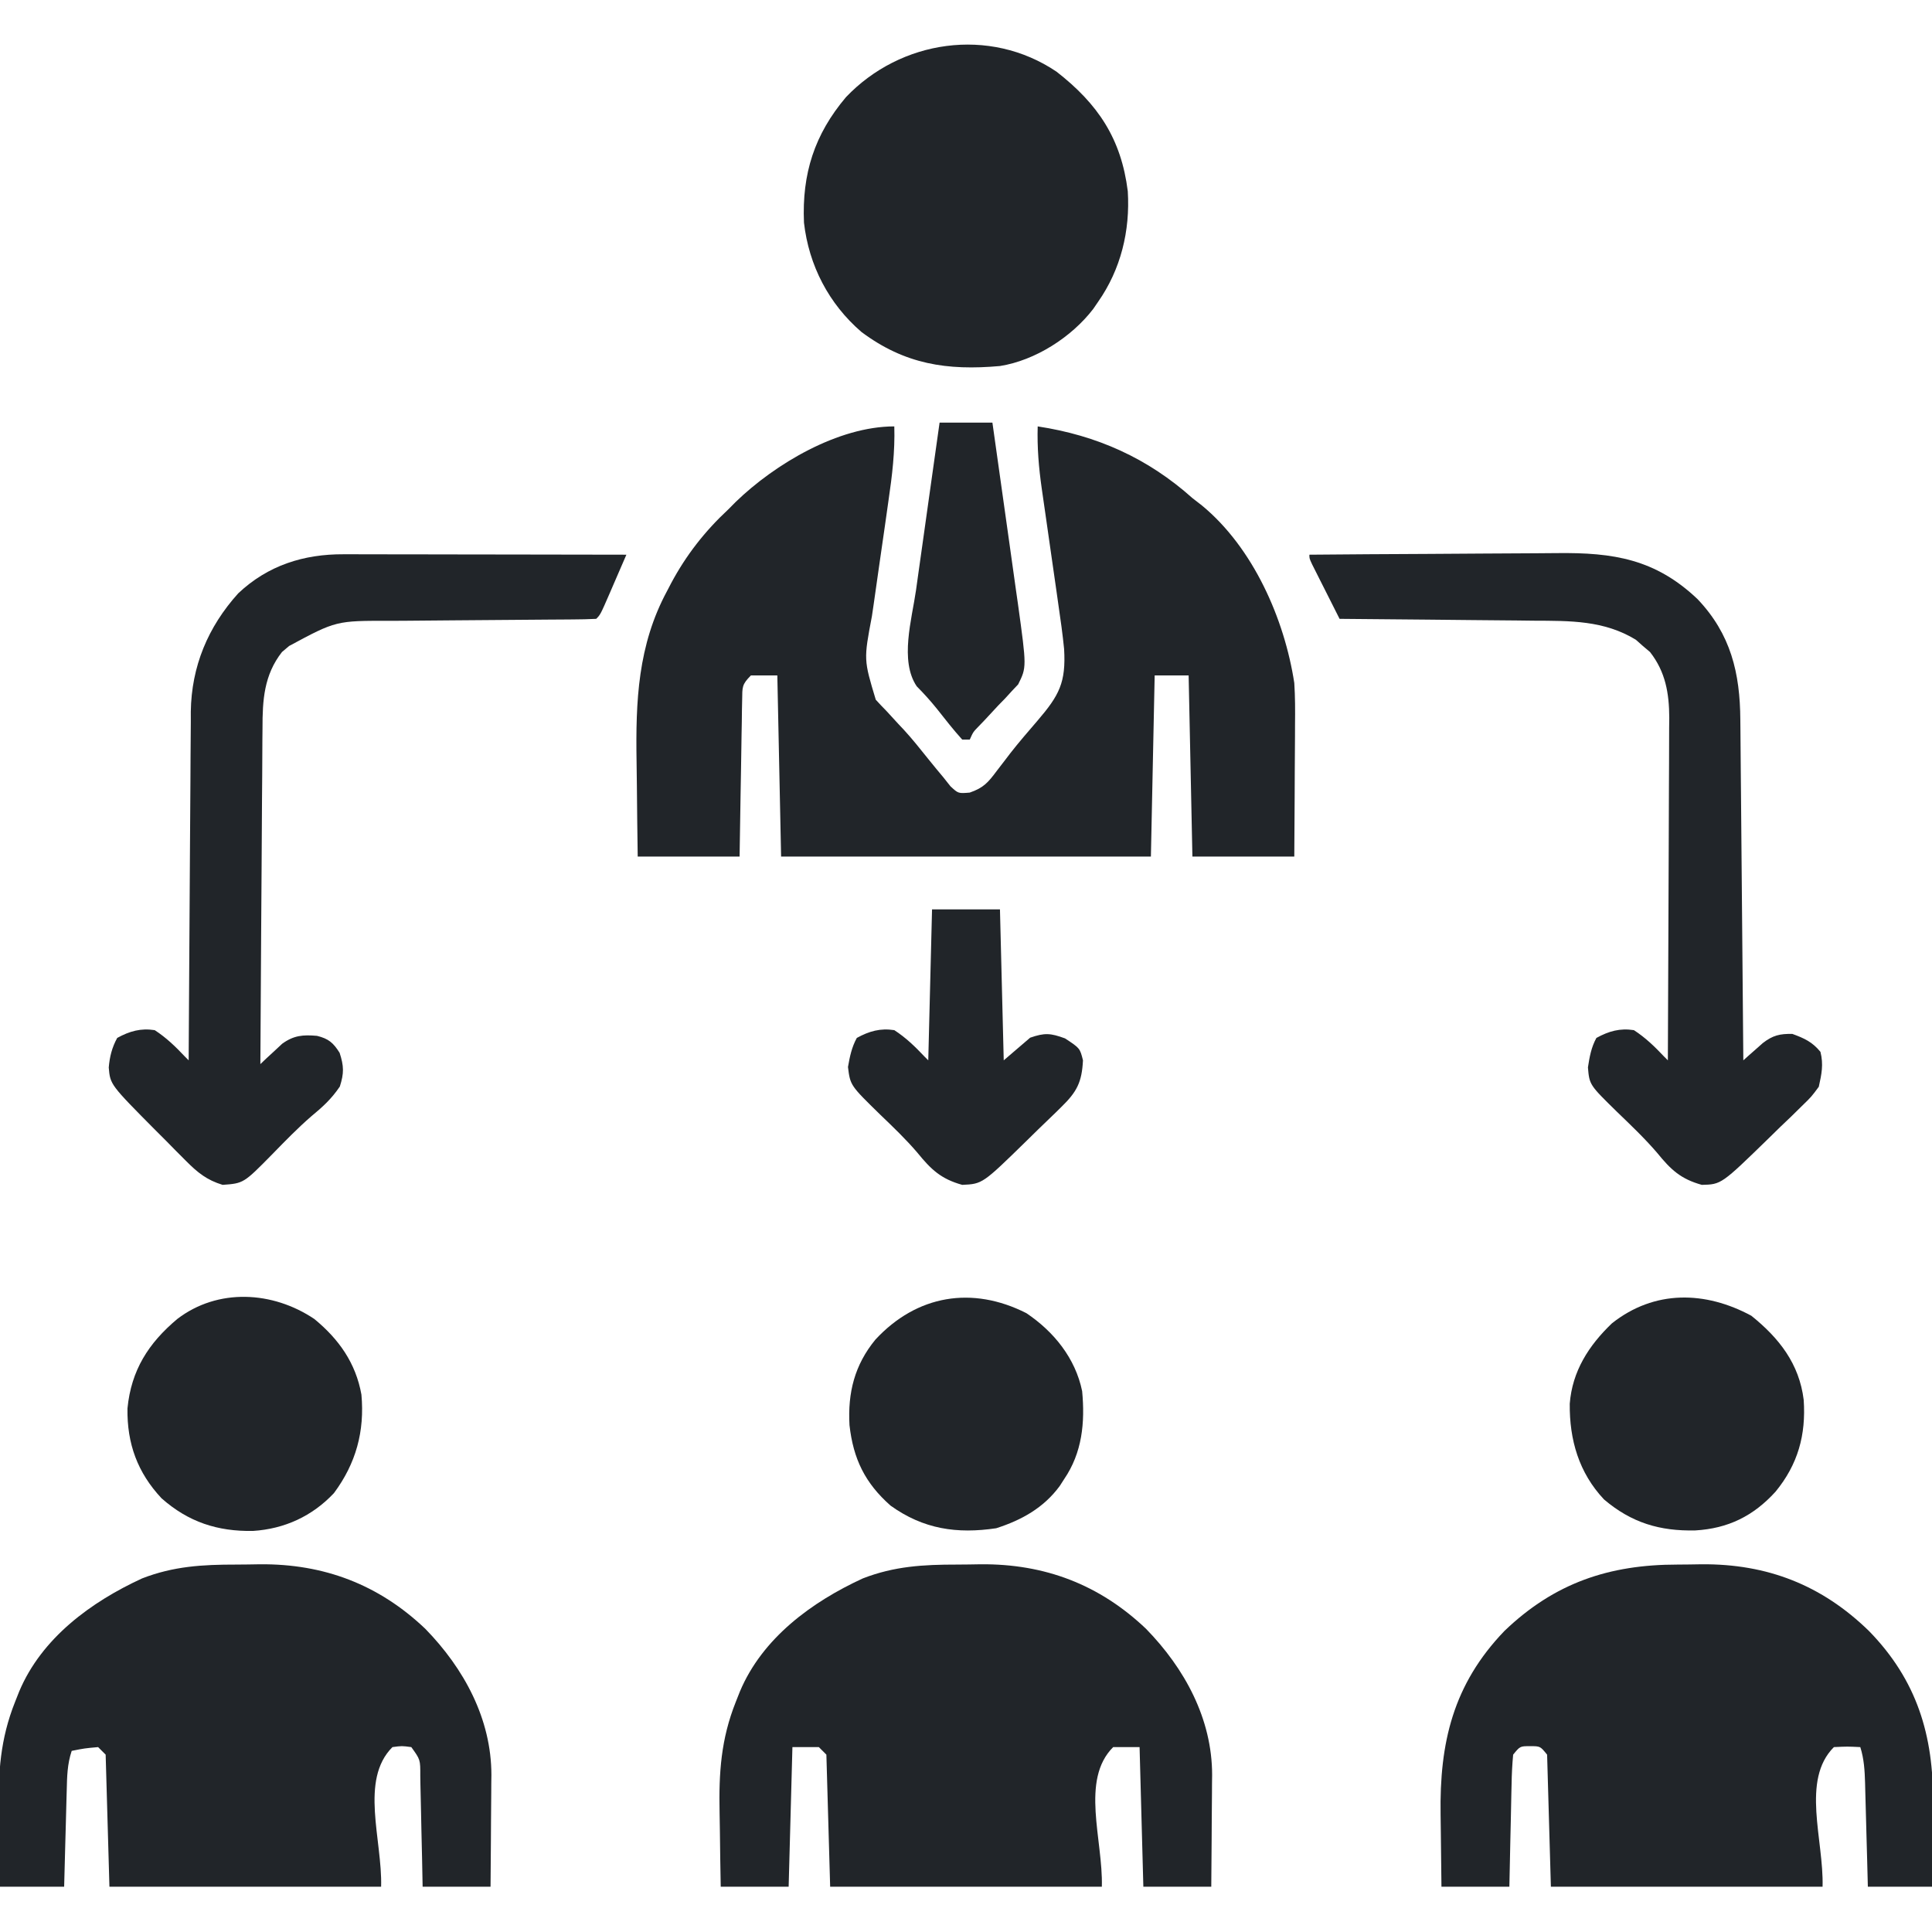 <svg version="1.1" xmlns="http://www.w3.org/2000/svg" width="512px" height="512px" transform="rotate(0) scale(1, 1)">
<path d="M0 0 C0.195 6.67 -0.563 12.992 -1.531 19.586 C-1.85 21.839 -2.169 24.091 -2.488 26.344 C-2.993 29.861 -3.501 33.379 -4.009 36.896 C-4.502 40.312 -4.985 43.73 -5.469 47.148 C-5.622 48.187 -5.775 49.226 -5.933 50.296 C-8.116 61.809 -8.116 61.809 -4.91 72.434 C-3.985 73.457 -3.034 74.458 -2.062 75.438 C-1.051 76.538 -0.041 77.64 0.969 78.742 C1.478 79.283 1.987 79.824 2.512 80.382 C4.779 82.847 6.845 85.447 8.938 88.062 C10.273 89.723 11.626 91.371 13 93 C13.62 93.782 14.24 94.565 14.879 95.371 C16.949 97.296 16.949 97.296 19.988 97.047 C23.689 95.76 24.855 94.372 27.188 91.25 C27.945 90.265 28.703 89.28 29.484 88.266 C29.886 87.738 30.287 87.21 30.701 86.666 C33.016 83.696 35.485 80.857 37.938 78 C43.73 71.243 45.511 67.875 45 59 C44.605 55.031 44.05 51.094 43.469 47.148 C43.313 46.05 43.158 44.951 42.998 43.819 C42.505 40.336 42.004 36.856 41.5 33.375 C40.997 29.887 40.496 26.399 40.002 22.91 C39.696 20.748 39.384 18.586 39.067 16.426 C38.281 10.885 37.837 5.596 38 0 C53.673 2.384 67.155 8.402 79 19 C79.834 19.647 80.668 20.294 81.527 20.961 C95.097 32.151 103.39 50.985 106 68 C106.243 71.684 106.235 75.348 106.195 79.039 C106.192 80.046 106.19 81.053 106.187 82.09 C106.176 85.269 106.151 88.447 106.125 91.625 C106.115 93.796 106.106 95.966 106.098 98.137 C106.077 103.425 106.038 108.712 106 114 C97.09 114 88.18 114 79 114 C78.67 98.16 78.34 82.32 78 66 C75.03 66 72.06 66 69 66 C68.67 81.84 68.34 97.68 68 114 C35.66 114 3.32 114 -30 114 C-30.33 98.16 -30.66 82.32 -31 66 C-33.31 66 -35.62 66 -38 66 C-40.438 68.438 -40.264 69.103 -40.319 72.45 C-40.339 73.371 -40.359 74.291 -40.379 75.24 C-40.396 76.734 -40.396 76.734 -40.414 78.258 C-40.433 79.276 -40.453 80.294 -40.473 81.343 C-40.533 84.604 -40.579 87.864 -40.625 91.125 C-40.663 93.332 -40.702 95.539 -40.742 97.746 C-40.84 103.164 -40.92 108.582 -41 114 C-49.91 114 -58.82 114 -68 114 C-68.093 107.741 -68.172 101.485 -68.22 95.226 C-68.24 93.104 -68.267 90.982 -68.302 88.86 C-68.559 72.849 -67.988 57.993 -60.188 43.562 C-59.844 42.903 -59.501 42.243 -59.147 41.563 C-55.163 34.11 -50.19 27.758 -44 22 C-43.339 21.334 -42.677 20.667 -41.996 19.98 C-31.628 9.954 -14.882 0 0 0 Z " fill="#212529" transform="translate(237,113)"/>
<path d="M0 0 C2.105 -0.004 4.207 -0.041 6.312 -0.079 C23.295 -0.22 37.799 5.279 50.157 17.031 C60.368 27.504 67.668 40.859 67.665 55.766 C67.655 56.512 67.645 57.258 67.634 58.027 C67.631 58.815 67.628 59.602 67.625 60.414 C67.614 62.9 67.589 65.385 67.564 67.871 C67.554 69.569 67.545 71.266 67.536 72.964 C67.516 77.1 67.477 81.235 67.439 85.371 C61.499 85.371 55.559 85.371 49.439 85.371 C49.109 73.161 48.779 60.951 48.439 48.371 C46.129 48.371 43.819 48.371 41.439 48.371 C32.689 57.12 38.792 73.002 38.439 85.371 C14.679 85.371 -9.081 85.371 -33.561 85.371 C-33.891 73.821 -34.221 62.271 -34.561 50.371 C-35.221 49.711 -35.881 49.051 -36.561 48.371 C-38.871 48.371 -41.181 48.371 -43.561 48.371 C-43.891 60.581 -44.221 72.791 -44.561 85.371 C-50.501 85.371 -56.441 85.371 -62.561 85.371 C-62.654 80.481 -62.733 75.594 -62.781 70.704 C-62.801 69.047 -62.828 67.389 -62.863 65.732 C-63.079 55.225 -62.517 46.289 -58.561 36.371 C-58.203 35.468 -57.846 34.566 -57.477 33.636 C-51.513 19.442 -38.406 9.883 -24.905 3.667 C-16.554 0.428 -8.886 -0.002 0 0 Z " fill="#212529" transform="translate(253.561,414.629)"/>
<path d="M0 0 C2.105 -0.004 4.207 -0.041 6.312 -0.079 C23.798 -0.223 38.247 5.435 50.74 17.605 C63.447 30.626 67.871 45.283 67.702 63.134 C67.677 64.776 67.652 66.417 67.626 68.058 C67.611 69.742 67.597 71.427 67.585 73.111 C67.555 77.198 67.496 81.283 67.439 85.371 C61.829 85.371 56.219 85.371 50.439 85.371 C50.378 83.035 50.318 80.699 50.255 78.292 C50.193 76.025 50.13 73.758 50.066 71.491 C50.023 69.918 49.981 68.345 49.941 66.771 C49.883 64.508 49.82 62.244 49.755 59.98 C49.738 59.279 49.722 58.578 49.704 57.855 C49.605 54.568 49.431 51.519 48.439 48.371 C45.022 48.204 45.022 48.204 41.439 48.371 C32.689 57.12 38.792 73.002 38.439 85.371 C14.679 85.371 -9.081 85.371 -33.561 85.371 C-33.891 73.821 -34.221 62.271 -34.561 50.371 C-36.388 48.121 -36.388 48.121 -39.061 48.121 C-41.734 48.121 -41.734 48.121 -43.561 50.371 C-43.807 53.018 -43.935 55.57 -43.975 58.222 C-43.995 58.996 -44.014 59.77 -44.034 60.568 C-44.094 63.044 -44.14 65.519 -44.186 67.996 C-44.224 69.673 -44.264 71.35 -44.303 73.027 C-44.401 77.141 -44.481 81.256 -44.561 85.371 C-50.501 85.371 -56.441 85.371 -62.561 85.371 C-62.631 80.605 -62.69 75.842 -62.726 71.076 C-62.741 69.461 -62.761 67.845 -62.788 66.229 C-63.088 47.242 -59.5 31.766 -45.866 17.582 C-32.604 4.859 -18.106 -0.004 0 0 Z " fill="#212529" transform="translate(444.561,414.629)"/>
<path d="M0 0 C2.105 -0.004 4.207 -0.041 6.312 -0.079 C23.295 -0.22 37.799 5.279 50.157 17.031 C60.368 27.504 67.668 40.859 67.665 55.766 C67.655 56.512 67.645 57.258 67.634 58.027 C67.631 58.815 67.628 59.602 67.625 60.414 C67.614 62.9 67.589 65.385 67.564 67.871 C67.554 69.569 67.545 71.266 67.536 72.964 C67.516 77.1 67.477 81.235 67.439 85.371 C61.499 85.371 55.559 85.371 49.439 85.371 C49.39 82.867 49.341 80.364 49.29 77.785 C49.236 75.365 49.179 72.946 49.121 70.527 C49.083 68.843 49.048 67.159 49.017 65.475 C48.971 63.057 48.913 60.64 48.853 58.222 C48.841 57.467 48.83 56.712 48.818 55.934 C48.835 51.692 48.835 51.692 46.439 48.371 C43.939 48.037 43.939 48.037 41.439 48.371 C32.689 57.12 38.792 73.002 38.439 85.371 C14.679 85.371 -9.081 85.371 -33.561 85.371 C-33.891 73.821 -34.221 62.271 -34.561 50.371 C-35.221 49.711 -35.881 49.051 -36.561 48.371 C-40.158 48.694 -40.158 48.694 -43.561 49.371 C-44.741 52.911 -44.79 56.193 -44.878 59.882 C-44.898 60.611 -44.919 61.339 -44.941 62.089 C-45.006 64.412 -45.065 66.735 -45.124 69.058 C-45.167 70.634 -45.211 72.21 -45.255 73.787 C-45.362 77.648 -45.462 81.509 -45.561 85.371 C-51.171 85.371 -56.781 85.371 -62.561 85.371 C-62.654 80.481 -62.733 75.594 -62.781 70.704 C-62.801 69.047 -62.828 67.389 -62.863 65.732 C-63.079 55.225 -62.517 46.289 -58.561 36.371 C-58.203 35.468 -57.846 34.566 -57.477 33.636 C-51.513 19.442 -38.406 9.883 -24.905 3.667 C-16.554 0.428 -8.886 -0.002 0 0 Z " fill="#212529" transform="translate(62.561,414.629)"/>
<path d="M0 0 C11.011 8.585 17.137 17.762 18.875 31.688 C19.518 42.183 17.038 52.367 11 61 C10.581 61.612 10.162 62.225 9.73 62.855 C3.998 70.339 -5.637 76.521 -15 78 C-28.99 79.25 -40.221 77.566 -51.715 68.969 C-60.361 61.52 -65.647 51.344 -66.938 40 C-67.495 27.054 -64.166 16.639 -55.812 6.75 C-41.373 -8.428 -17.798 -12.004 0 0 Z " fill="#212529" transform="translate(280,19)"/>
<path d="M0 0 C1.215 -0 1.215 -0 2.455 -0 C5.128 0 7.801 0.008 10.474 0.016 C12.329 0.018 14.184 0.019 16.039 0.02 C20.918 0.024 25.798 0.034 30.677 0.045 C35.657 0.055 40.638 0.06 45.618 0.065 C55.388 0.075 65.157 0.092 74.927 0.114 C73.784 2.761 72.638 5.406 71.489 8.051 C71.164 8.806 70.838 9.561 70.503 10.338 C68.04 16 68.04 16 66.927 17.114 C64.858 17.222 62.785 17.26 60.714 17.271 C60.065 17.276 59.416 17.281 58.747 17.287 C57.333 17.297 55.918 17.306 54.503 17.313 C52.257 17.325 50.011 17.344 47.766 17.366 C41.378 17.427 34.991 17.481 28.604 17.515 C24.699 17.536 20.795 17.571 16.89 17.616 C15.407 17.63 13.924 17.639 12.441 17.642 C-1.999 17.599 -1.999 17.599 -14.448 24.301 C-15.075 24.831 -15.701 25.361 -16.347 25.906 C-21.125 32.014 -21.518 38.671 -21.506 46.11 C-21.516 47.076 -21.526 48.043 -21.536 49.039 C-21.567 52.21 -21.576 55.38 -21.585 58.551 C-21.602 60.759 -21.62 62.967 -21.639 65.176 C-21.687 70.969 -21.717 76.762 -21.743 82.555 C-21.773 88.475 -21.819 94.394 -21.864 100.313 C-21.95 111.913 -22.018 123.513 -22.073 135.114 C-21.551 134.616 -21.028 134.119 -20.49 133.606 C-19.791 132.963 -19.091 132.319 -18.37 131.656 C-17.683 131.015 -16.995 130.373 -16.287 129.712 C-13.211 127.491 -10.767 127.299 -7.058 127.625 C-3.992 128.38 -2.75 129.458 -1.073 132.114 C0.075 135.636 0.117 137.516 -1.011 141.051 C-3.237 144.357 -5.567 146.458 -8.616 148.981 C-12.222 152.111 -15.527 155.523 -18.86 158.938 C-26.5 166.706 -26.5 166.706 -32.073 167.114 C-36.263 165.843 -38.693 163.869 -41.761 160.789 C-42.624 159.925 -43.488 159.061 -44.378 158.17 C-45.267 157.265 -46.157 156.359 -47.073 155.426 C-48.407 154.097 -48.407 154.097 -49.769 152.74 C-61.864 140.546 -61.864 140.546 -62.253 136.028 C-62.015 133.162 -61.397 130.703 -60.011 128.176 C-56.722 126.373 -53.758 125.539 -50.073 126.114 C-47.02 128.093 -44.561 130.471 -42.073 133.114 C-41.743 133.444 -41.413 133.774 -41.073 134.114 C-41.067 132.883 -41.062 131.652 -41.055 130.384 C-40.998 118.762 -40.925 107.139 -40.838 95.517 C-40.793 89.542 -40.754 83.567 -40.727 77.593 C-40.701 71.822 -40.66 66.051 -40.61 60.28 C-40.593 58.084 -40.582 55.887 -40.576 53.69 C-40.566 50.603 -40.538 47.516 -40.506 44.428 C-40.507 43.529 -40.508 42.63 -40.51 41.704 C-40.334 29.716 -35.978 19.275 -27.948 10.364 C-20.059 2.916 -10.55 -0.05 0 0 Z " fill="#212529" transform="translate(91.073,146.886)"/>
<path d="M0 0 C10.501 -0.093 21.003 -0.164 31.504 -0.207 C36.382 -0.228 41.259 -0.256 46.136 -0.302 C50.85 -0.345 55.563 -0.369 60.277 -0.38 C62.069 -0.387 63.86 -0.401 65.651 -0.423 C80.561 -0.596 91.684 1.151 102.871 11.777 C111.692 21.054 114.128 31.368 114.205 43.747 C114.215 44.723 114.225 45.699 114.235 46.705 C114.267 49.925 114.292 53.144 114.316 56.363 C114.337 58.598 114.358 60.833 114.379 63.068 C114.435 68.945 114.484 74.822 114.532 80.7 C114.582 86.699 114.638 92.698 114.693 98.697 C114.801 110.465 114.902 122.232 115 134 C115.47 133.579 115.94 133.158 116.424 132.725 C117.046 132.178 117.668 131.63 118.309 131.066 C118.923 130.522 119.537 129.977 120.17 129.416 C122.803 127.379 124.687 126.93 128 127 C131.178 128.161 133.279 129.122 135.438 131.75 C136.278 135.113 135.749 137.629 135 141 C133.038 143.659 133.038 143.659 130.484 146.137 C129.563 147.044 128.641 147.95 127.691 148.885 C126.711 149.819 125.731 150.753 124.75 151.688 C123.784 152.632 122.819 153.578 121.855 154.525 C109.178 166.877 109.178 166.877 104 167 C98.384 165.44 95.783 162.973 92.164 158.52 C88.854 154.666 85.188 151.179 81.531 147.657 C74.21 140.488 74.21 140.488 73.82 135.867 C74.247 133.076 74.697 130.553 76.062 128.062 C79.351 126.259 82.315 125.425 86 126 C89.053 127.979 91.513 130.357 94 133 C94.33 133.33 94.66 133.66 95 134 C95.07 121.361 95.123 108.721 95.155 96.082 C95.171 90.212 95.192 84.343 95.226 78.474 C95.259 72.807 95.277 67.14 95.285 61.473 C95.29 59.314 95.301 57.154 95.317 54.995 C95.339 51.965 95.342 48.935 95.341 45.904 C95.351 45.017 95.362 44.129 95.373 43.215 C95.341 36.725 94.392 31.058 90.273 25.793 C89.647 25.263 89.02 24.733 88.375 24.188 C87.764 23.645 87.153 23.102 86.523 22.543 C78.074 17.376 69.075 17.53 59.465 17.488 C57.976 17.471 56.486 17.453 54.997 17.434 C51.106 17.387 47.215 17.357 43.323 17.33 C39.341 17.3 35.359 17.254 31.377 17.209 C23.585 17.123 15.792 17.056 8 17 C6.664 14.355 5.331 11.709 4 9.062 C3.428 7.93 3.428 7.93 2.844 6.775 C2.483 6.057 2.122 5.338 1.75 4.598 C1.415 3.933 1.08 3.268 0.734 2.582 C0 1 0 1 0 0 Z " fill="#212529" transform="translate(347,147)"/>
<path d="M0 0 C7.351 5.913 12.705 12.716 13.875 22.312 C14.504 31.595 12.354 39.386 6.402 46.633 C0.544 53.076 -6.157 56.383 -14.863 56.891 C-24.246 57.1 -31.756 54.878 -39.055 48.672 C-45.705 41.592 -48.222 32.877 -48.125 23.312 C-47.462 14.706 -43.095 7.891 -36.938 2 C-25.65 -6.925 -12.175 -6.574 0 0 Z " fill="#212529" transform="translate(464.125,348.688)"/>
<path d="M0 0 C7.273 4.886 12.989 11.932 14.781 20.668 C15.565 29.026 14.793 36.989 10 44 C9.612 44.603 9.224 45.207 8.824 45.828 C4.573 51.596 -1.253 54.839 -8 57 C-18.381 58.544 -27.274 57.265 -36 51 C-42.751 45.032 -45.869 38.637 -46.875 29.688 C-47.359 21.086 -45.54 13.738 -40 7 C-29.012 -4.848 -14.328 -7.271 0 0 Z " fill="#212529" transform="translate(272,348)"/>
<path d="M0 0 C6.505 5.343 10.987 11.672 12.484 20.039 C13.368 29.807 11.036 38.281 5.203 46.145 C-0.539 52.258 -7.887 55.631 -16.243 56.17 C-25.654 56.339 -33.371 53.811 -40.484 47.523 C-46.849 40.721 -49.657 33.041 -49.516 23.703 C-48.531 13.589 -43.973 6.435 -36.316 0 C-25.548 -8.228 -11.025 -7.406 0 0 Z " fill="#212529" transform="translate(83.297,349.543)"/>
<path d="M0 0 C5.94 0 11.88 0 18 0 C18.495 19.8 18.495 19.8 19 40 C21.31 38.02 23.62 36.04 26 34 C29.867 32.658 31.4 32.781 35.25 34.188 C39.197 36.789 39.197 36.789 40 40 C39.706 45.818 38.379 48.359 34.23 52.391 C33.753 52.862 33.276 53.333 32.784 53.819 C31.265 55.311 29.727 56.78 28.188 58.25 C27.165 59.251 26.143 60.254 25.123 61.258 C13.369 72.75 13.369 72.75 8 73 C2.356 71.432 -0.265 68.926 -3.906 64.449 C-6.963 60.873 -10.344 57.643 -13.737 54.389 C-21.672 46.635 -21.672 46.635 -22.277 41.77 C-21.8 39.021 -21.286 36.521 -19.938 34.062 C-16.649 32.259 -13.685 31.425 -10 32 C-6.947 33.979 -4.487 36.357 -2 39 C-1.505 39.495 -1.505 39.495 -1 40 C-0.67 26.8 -0.34 13.6 0 0 Z " fill="#212529" transform="translate(247,241)"/>
<path d="M0 0 C4.62 0 9.24 0 14 0 C15.05 7.406 16.094 14.813 17.129 22.22 C17.61 25.661 18.093 29.101 18.582 32.541 C19.145 36.504 19.698 40.469 20.25 44.434 C20.425 45.656 20.6 46.878 20.78 48.137 C23.083 64.823 23.083 64.823 20.823 69.367 C20.284 69.936 19.746 70.504 19.191 71.09 C18.318 72.048 18.318 72.048 17.428 73.025 C16.812 73.656 16.197 74.287 15.562 74.938 C14.354 76.237 13.147 77.538 11.941 78.84 C11.402 79.401 10.863 79.961 10.307 80.539 C8.898 81.986 8.898 81.986 8 84 C7.34 84 6.68 84 6 84 C3.619 81.371 1.465 78.594 -0.734 75.812 C-2.441 73.694 -4.158 71.801 -6.062 69.875 C-10.631 63.096 -7.346 52.092 -6.25 44.434 C-5.984 42.522 -5.984 42.522 -5.712 40.571 C-5.244 37.212 -4.768 33.853 -4.292 30.495 C-3.804 27.057 -3.324 23.617 -2.844 20.178 C-1.903 13.451 -0.953 6.725 0 0 Z " fill="#212529" transform="translate(249,112)"/>
</svg>